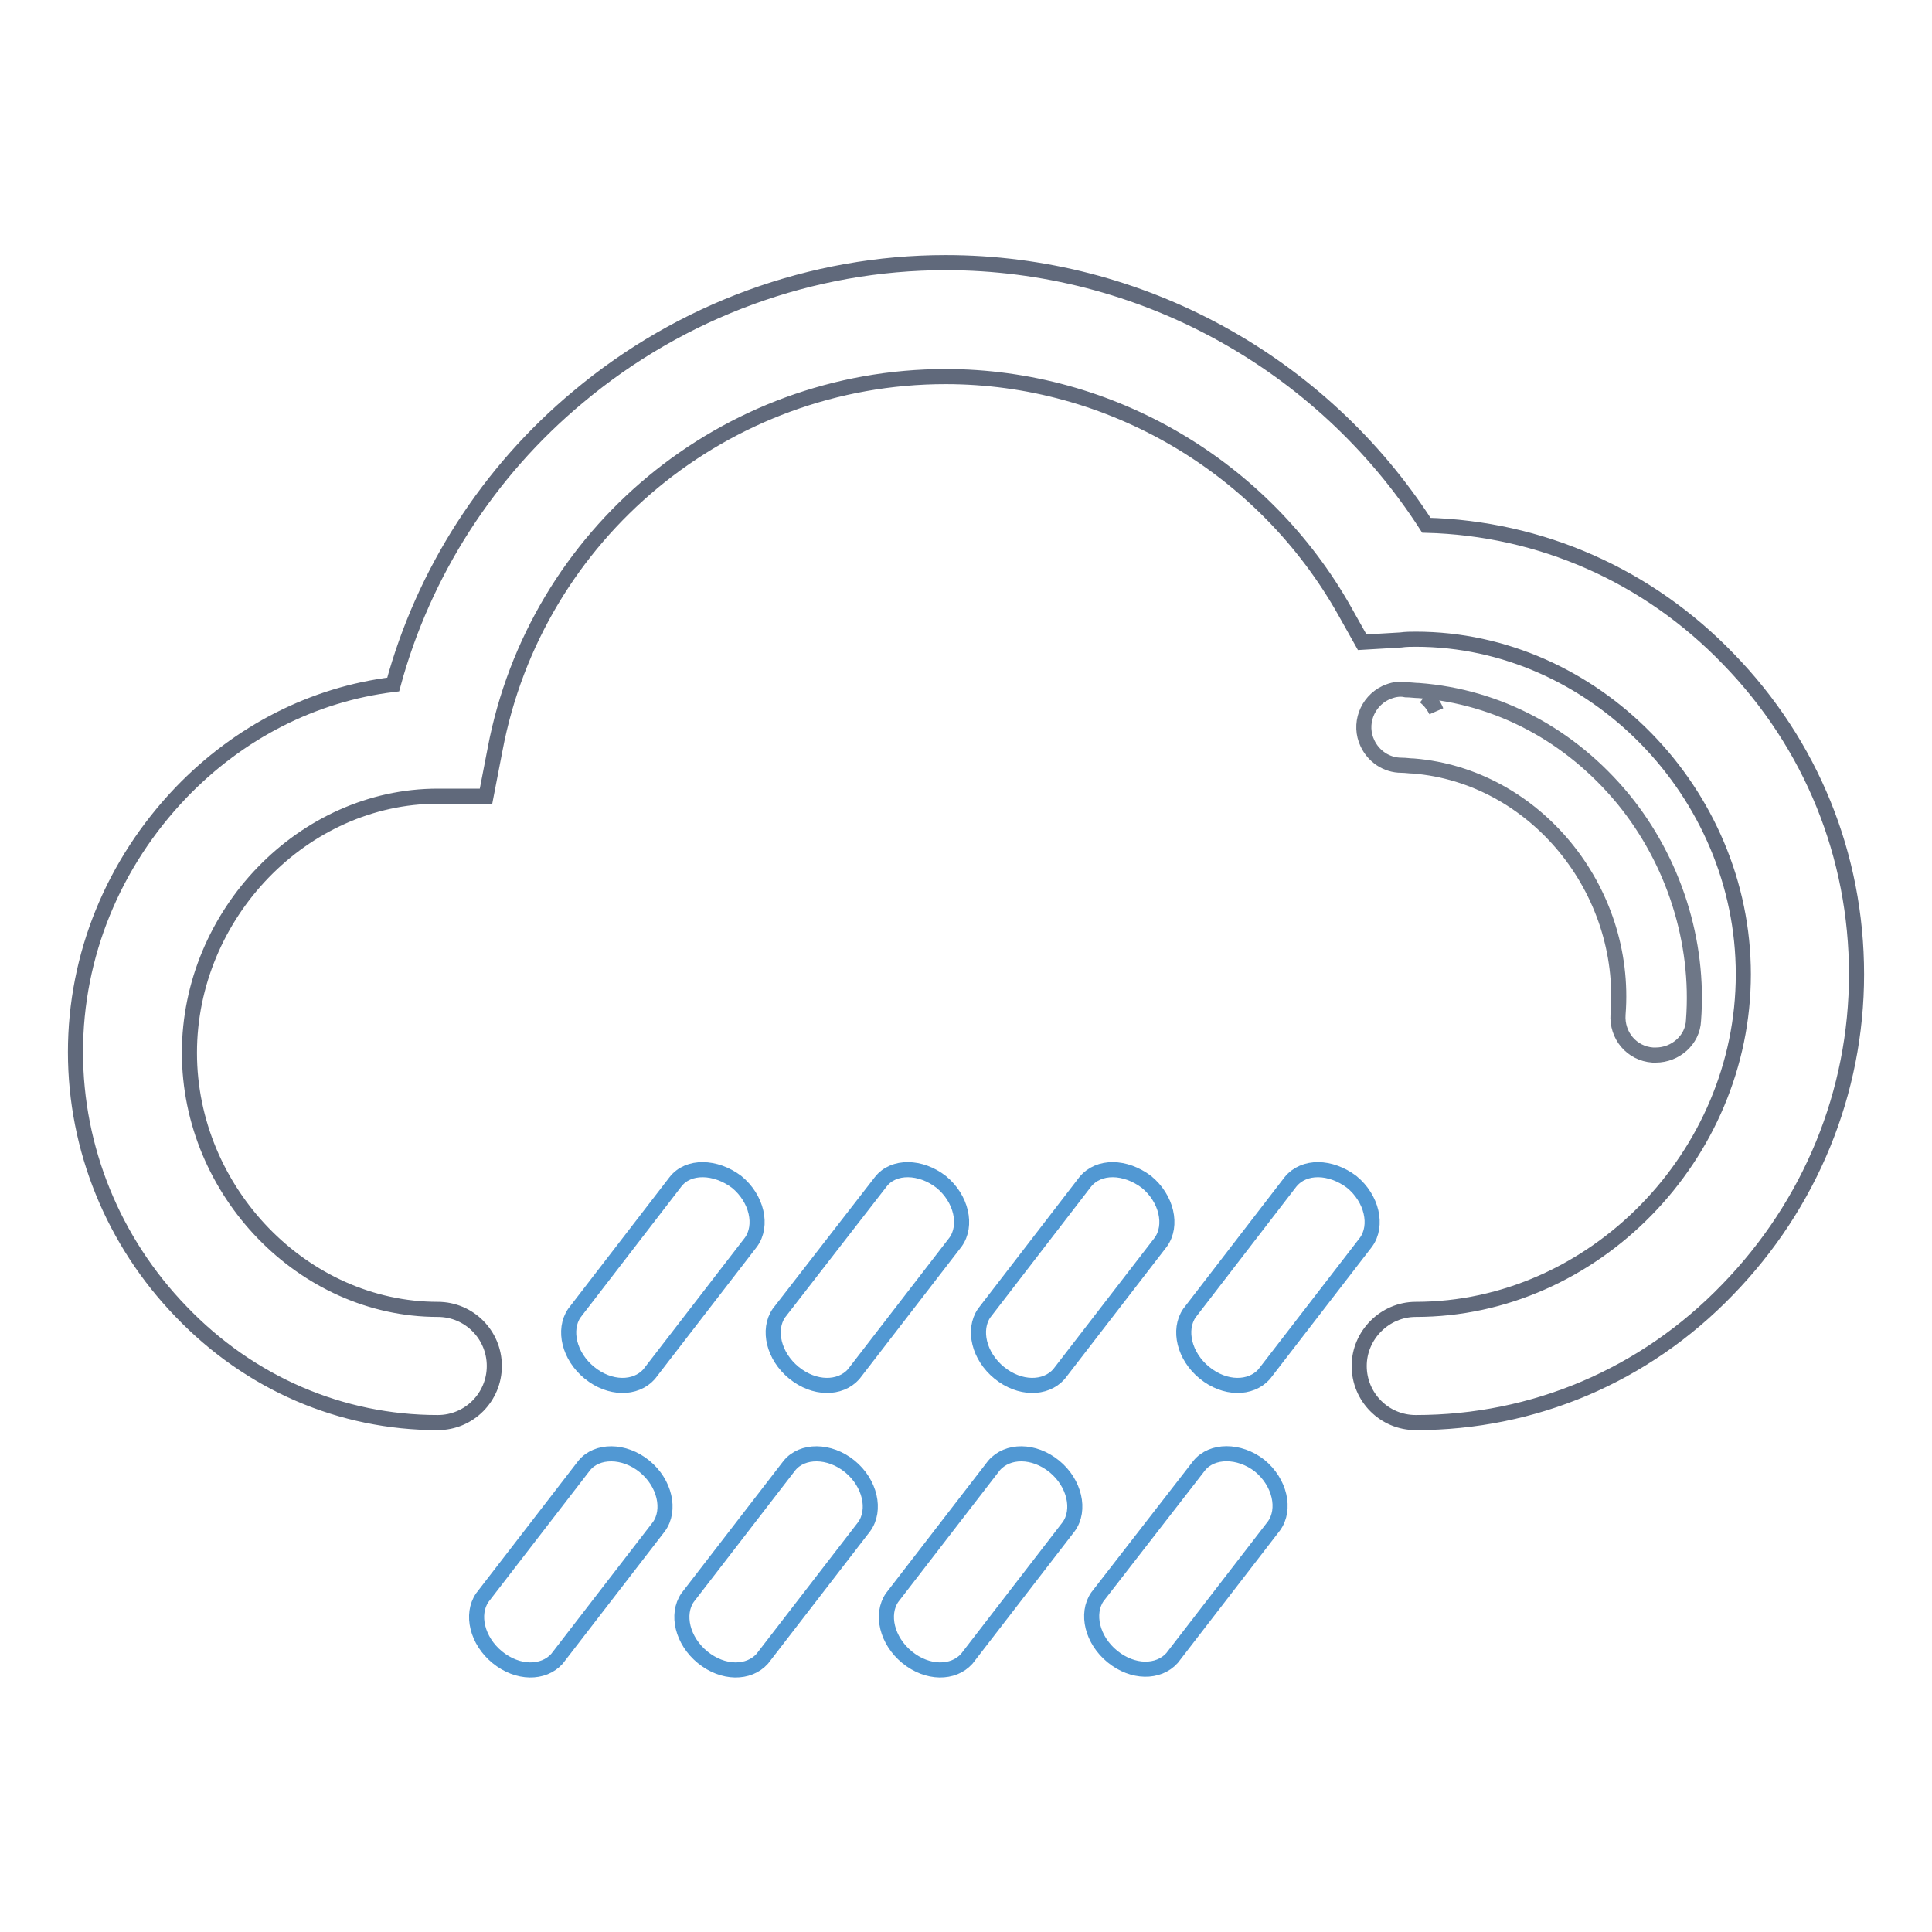 <?xml version="1.0" encoding="utf-8"?>
<!-- Svg Vector Icons : http://www.onlinewebfonts.com/icon -->
<!DOCTYPE svg PUBLIC "-//W3C//DTD SVG 1.1//EN" "http://www.w3.org/Graphics/SVG/1.1/DTD/svg11.dtd">
<svg version="1.1" xmlns="http://www.w3.org/2000/svg" xmlns:xlink="http://www.w3.org/1999/xlink" x="0px" y="0px" viewBox="0 0 256 256" enable-background="new 0 0 256 256" xml:space="preserve">
<g> <path stroke-width="2" fill-opacity="0" stroke="#6e7787"  d="M219.4,139.8c-0.1,0-0.3,0-0.4,0c-2.8-0.2-4.8-2.6-4.6-5.4c1.3-16.6-11.1-31.6-27.1-32.9 c-0.5,0-1-0.1-1.6-0.1c-2,0-3.7-1.2-4.5-2.9c-1.2-2.5-0.1-5.5,2.4-6.7c0.9-0.4,1.8-0.6,2.7-0.4c0.6,0,1.2,0.1,1.7,0.1 c10.5,0.8,20.1,5.9,27.1,14.4c6.7,8.2,10.1,18.9,9.3,29.3C224.3,137.8,222,139.8,219.4,139.8L219.4,139.8z M188.8,92.3 c0.7,0.5,1.2,1.1,1.5,1.9C189.9,93.4,189.4,92.8,188.8,92.3z"/> <path stroke-width="2" fill-opacity="0" stroke="#60697b"  d="M187.6,188.5c-4.2,0-7.5-3.4-7.5-7.5s3.4-7.5,7.5-7.5c23.5,0,43.4-20.3,43.4-44.4 c0-24.1-19.9-44.4-43.4-44.4c-0.6,0-1.3,0-2,0.1l-5.1,0.3l-2.3-4.1c-10.8-19.2-31.1-31.1-52.9-31.1c-29.2,0-54.3,20.8-59.7,49.4 l-1.2,6.2H58c-17.8,0-32.9,15.6-32.9,34c0,18.4,15.1,34,32.9,34c4.2,0,7.5,3.4,7.5,7.5s-3.3,7.5-7.5,7.5c-12.8,0-24.9-5.2-34-14.7 c-9-9.3-14-21.6-14-34.4c0-12.8,5-25,14-34.4c7.7-8,17.5-13,28.1-14.3c4-14.8,12.6-28.2,24.5-38.1c13.7-11.5,31-17.8,48.7-17.8 c25.8,0,49.8,13.2,63.7,34.8c15.1,0.4,29.3,6.6,40,17.7c11,11.3,17,26.1,17,41.8c0,15.6-6.1,30.5-17.1,41.8 C217.9,182.3,203.2,188.5,187.6,188.5z"/> <path stroke-width="2" fill-opacity="0" stroke="#5198d3"  d="M89.5,156.6L76.1,174c-1.5,2.2-0.7,5.7,2,7.9c2.7,2.2,6.1,2.2,7.9,0.2l13.5-17.5c1.6-2.2,0.8-5.8-1.9-8 C94.8,154.5,91.2,154.4,89.5,156.6L89.5,156.6z M116.7,156.6L103.2,174c-1.5,2.2-0.7,5.7,2,7.9c2.7,2.2,6.1,2.2,7.9,0.2l13.5-17.5 c1.6-2.2,0.8-5.8-1.9-8C122,154.5,118.4,154.4,116.7,156.6L116.7,156.6z M143.8,156.6L130.4,174c-1.5,2.2-0.7,5.7,2,7.9 c2.7,2.2,6.1,2.2,7.9,0.2l13.5-17.5c1.6-2.2,0.8-5.8-1.9-8C149.1,154.5,145.6,154.4,143.8,156.6L143.8,156.6z M171,156.6L157.6,174 c-1.5,2.2-0.7,5.7,2,7.9c2.7,2.2,6.1,2.2,7.9,0.2l13.5-17.5c1.6-2.2,0.8-5.8-1.9-8C176.3,154.5,172.8,154.4,171,156.6L171,156.6z  M77.4,194.2l-13.5,17.5c-1.5,2.2-0.7,5.7,2,7.9c2.7,2.2,6.1,2.2,7.9,0.2l13.5-17.5c1.6-2.2,0.8-5.8-1.9-8 C82.7,192.1,79.1,192.1,77.4,194.2L77.4,194.2z M104.6,194.2l-13.5,17.5c-1.5,2.2-0.7,5.7,2,7.9c2.7,2.2,6.1,2.2,7.9,0.2l13.5-17.5 c1.6-2.2,0.8-5.8-1.9-8S106.3,192.1,104.6,194.2L104.6,194.2z M131.7,194.2l-13.5,17.5c-1.5,2.2-0.7,5.7,2,7.9 c2.7,2.2,6.1,2.2,7.9,0.2l13.5-17.5c1.6-2.2,0.8-5.8-1.9-8C137,192.1,133.5,192.1,131.7,194.2L131.7,194.2z M158.9,194.2 l-13.5,17.4c-1.5,2.2-0.7,5.7,2,7.9c2.7,2.2,6.1,2.2,7.9,0.2l13.5-17.5c1.6-2.2,0.8-5.8-1.9-8C164.2,192.1,160.6,192.1,158.9,194.2 L158.9,194.2z"/></g>
</svg>